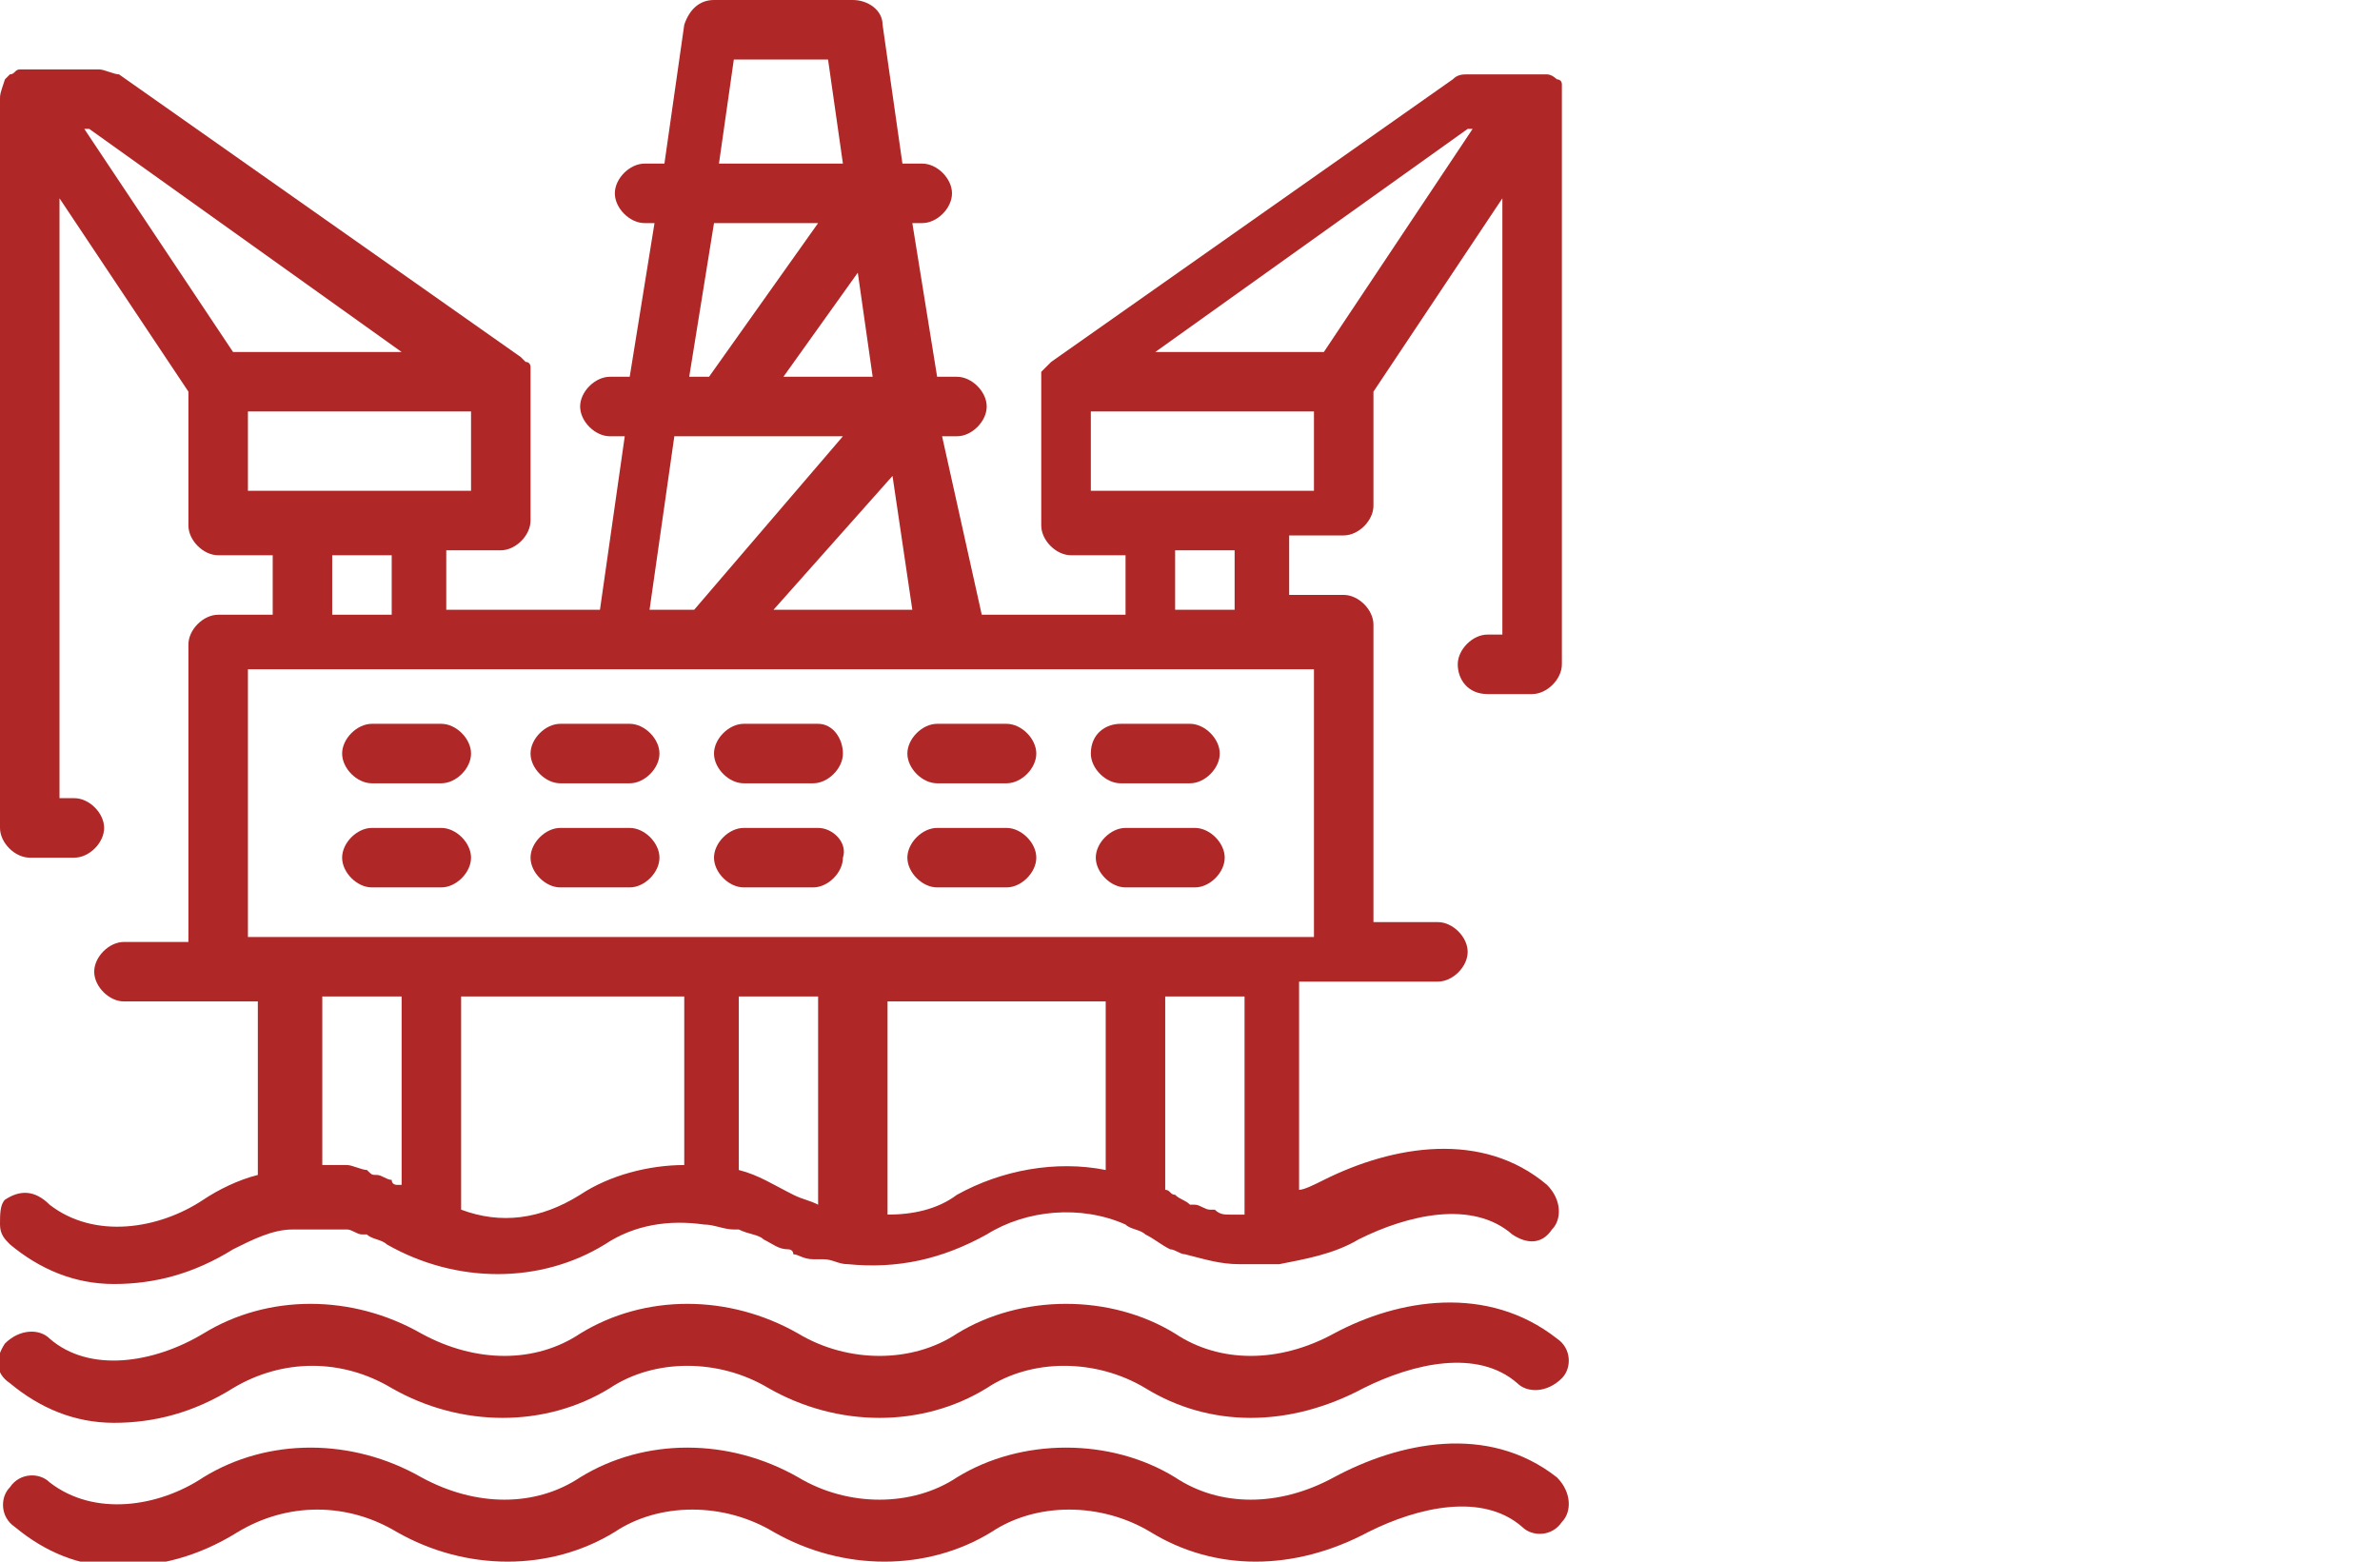 <?xml version="1.0" encoding="utf-8"?>
<!-- Generator: Adobe Illustrator 24.3.0, SVG Export Plug-In . SVG Version: 6.00 Build 0)  -->
<svg version="1.1" id="Capa_1" xmlns="http://www.w3.org/2000/svg" xmlns:xlink="http://www.w3.org/1999/xlink" x="0px" y="0px"
	 viewBox="0 0 48 31.5" style="enable-background:new 0 0 48 31.5;" xml:space="preserve">
<style type="text/css">
	.st0{fill:#AF2726;}
</style>
<g>
	<path class="st0" d="M26.9,29.8c-1.1,0.6-2.3,0.6-3.2,0c-1.3-0.8-3.1-0.8-4.4,0c-0.9,0.6-2.2,0.6-3.2,0c-1.4-0.8-3.1-0.8-4.4,0
		c-0.9,0.6-2.1,0.6-3.2,0c-1.4-0.8-3.1-0.8-4.4,0c-0.9,0.6-2.2,0.8-3.1,0.1c-0.2-0.2-0.6-0.2-0.8,0.1c-0.2,0.2-0.2,0.6,0.1,0.8
		c0.6,0.5,1.3,0.8,2.1,0.8c0.8,0,1.6-0.2,2.4-0.7c1-0.6,2.2-0.6,3.2,0c1.4,0.8,3.1,0.8,4.4,0c0.9-0.6,2.2-0.6,3.2,0
		c1.4,0.8,3.1,0.8,4.4,0c0.9-0.6,2.2-0.6,3.2,0c1.3,0.8,2.9,0.8,4.4,0c1-0.5,2.3-0.8,3.1-0.1c0.2,0.2,0.6,0.2,0.8-0.1
		c0.2-0.2,0.2-0.6-0.1-0.9C30,28.7,28.2,29.1,26.9,29.8z"/>
	<path class="st0" d="M26.9,26.9c-1.1,0.6-2.3,0.6-3.2,0c-1.3-0.8-3.1-0.8-4.4,0c-0.9,0.6-2.2,0.6-3.2,0c-1.4-0.8-3.1-0.8-4.4,0
		c-0.9,0.6-2.1,0.6-3.2,0c-1.4-0.8-3.1-0.8-4.4,0C3.1,27.5,1.8,27.7,1,27c-0.2-0.2-0.6-0.2-0.9,0.1c-0.2,0.3-0.2,0.6,0.1,0.8
		c0.6,0.5,1.3,0.8,2.1,0.8c0.8,0,1.6-0.2,2.4-0.7c1-0.6,2.2-0.6,3.2,0c1.4,0.8,3.1,0.8,4.4,0c0.9-0.6,2.2-0.6,3.2,0
		c1.4,0.8,3.1,0.8,4.4,0c0.9-0.6,2.2-0.6,3.2,0c1.3,0.8,2.9,0.8,4.4,0c1-0.5,2.3-0.8,3.1-0.1c0.2,0.2,0.6,0.2,0.9-0.1
		c0.2-0.2,0.2-0.6-0.1-0.8C30,25.9,28.2,26.2,26.9,26.9z"/>
	<path class="st0" d="M16.5,14.6H15c-0.3,0-0.6,0.3-0.6,0.6s0.3,0.6,0.6,0.6h1.4c0.3,0,0.6-0.3,0.6-0.6S16.8,14.6,16.5,14.6z"/>
	<path class="st0" d="M16.5,16.7H15c-0.3,0-0.6,0.3-0.6,0.6c0,0.3,0.3,0.6,0.6,0.6h1.4c0.3,0,0.6-0.3,0.6-0.6
		C17.1,17,16.8,16.7,16.5,16.7z"/>
	<path class="st0" d="M20.3,14.6h-1.4c-0.3,0-0.6,0.3-0.6,0.6s0.3,0.6,0.6,0.6h1.4c0.3,0,0.6-0.3,0.6-0.6S20.6,14.6,20.3,14.6z"/>
	<path class="st0" d="M20.3,16.7h-1.4c-0.3,0-0.6,0.3-0.6,0.6c0,0.3,0.3,0.6,0.6,0.6h1.4c0.3,0,0.6-0.3,0.6-0.6
		C20.9,17,20.6,16.7,20.3,16.7z"/>
	<path class="st0" d="M22,15.2c0,0.3,0.3,0.6,0.6,0.6h1.4c0.3,0,0.6-0.3,0.6-0.6s-0.3-0.6-0.6-0.6h-1.4C22.3,14.6,22,14.8,22,15.2z"
		/>
	<path class="st0" d="M24.1,16.7h-1.4c-0.3,0-0.6,0.3-0.6,0.6c0,0.3,0.3,0.6,0.6,0.6h1.4c0.3,0,0.6-0.3,0.6-0.6
		C24.7,17,24.4,16.7,24.1,16.7z"/>
	<path class="st0" d="M12.7,14.6h-1.4c-0.3,0-0.6,0.3-0.6,0.6s0.3,0.6,0.6,0.6h1.4c0.3,0,0.6-0.3,0.6-0.6S13,14.6,12.7,14.6z"/>
	<path class="st0" d="M12.7,16.7h-1.4c-0.3,0-0.6,0.3-0.6,0.6c0,0.3,0.3,0.6,0.6,0.6h1.4c0.3,0,0.6-0.3,0.6-0.6
		C13.3,17,13,16.7,12.7,16.7z"/>
	<path class="st0" d="M8.9,14.6H7.5c-0.3,0-0.6,0.3-0.6,0.6s0.3,0.6,0.6,0.6h1.4c0.3,0,0.6-0.3,0.6-0.6S9.2,14.6,8.9,14.6z"/>
	<path class="st0" d="M8.9,16.7H7.5c-0.3,0-0.6,0.3-0.6,0.6c0,0.3,0.3,0.6,0.6,0.6h1.4c0.3,0,0.6-0.3,0.6-0.6
		C9.5,17,9.2,16.7,8.9,16.7z"/>
	<path class="st0" d="M30,12.8c-0.3,0-0.6,0.3-0.6,0.6S29.6,14,30,14h0.9c0.3,0,0.6-0.3,0.6-0.6V2c0,0,0,0,0,0c0-0.1,0-0.1,0-0.2
		c0,0,0,0,0-0.1c0,0,0,0,0,0c0-0.1-0.1-0.1-0.1-0.1c0,0,0,0,0,0c0,0-0.1-0.1-0.2-0.1c0,0,0,0,0,0c-0.1,0-0.1,0-0.2,0h-1.4
		c-0.1,0-0.2,0-0.3,0.1l-8.1,5.7c0,0,0,0,0,0c0,0,0,0-0.1,0.1c0,0-0.1,0.1-0.1,0.1c0,0,0,0,0,0.1c0,0.1,0,0.1,0,0.2c0,0,0,0,0,0v2.8
		c0,0.3,0.3,0.6,0.6,0.6h1.1v1.2h-2.9L19,8.8h0.3c0.3,0,0.6-0.3,0.6-0.6c0-0.3-0.3-0.6-0.6-0.6h-0.4l-0.5-3.1h0.2
		c0.3,0,0.6-0.3,0.6-0.6s-0.3-0.6-0.6-0.6h-0.4l-0.4-2.8c0-0.3-0.3-0.5-0.6-0.5h-2.8c-0.3,0-0.5,0.2-0.6,0.5l-0.4,2.8h-0.4
		c-0.3,0-0.6,0.3-0.6,0.6s0.3,0.6,0.6,0.6h0.2l-0.5,3.1h-0.4c-0.3,0-0.6,0.3-0.6,0.6c0,0.3,0.3,0.6,0.6,0.6h0.3l-0.5,3.5H9v-1.2h1.1
		c0.3,0,0.6-0.3,0.6-0.6V7.7c0,0,0,0,0,0c0-0.1,0-0.1,0-0.2c0,0,0,0,0-0.1c0,0,0-0.1-0.1-0.1c0,0,0,0-0.1-0.1c0,0,0,0,0,0L2.4,1.5
		C2.3,1.5,2.1,1.4,2,1.4H0.6c-0.1,0-0.1,0-0.2,0c0,0,0,0,0,0c-0.1,0-0.1,0.1-0.2,0.1c0,0,0,0,0,0c0,0-0.1,0.1-0.1,0.1c0,0,0,0,0,0
		c0,0,0,0,0,0C0,1.9,0,1.9,0,2c0,0,0,0,0,0v14.7c0,0.3,0.3,0.6,0.6,0.6h0.9c0.3,0,0.6-0.3,0.6-0.6c0-0.3-0.3-0.6-0.6-0.6H1.2V4
		l2.6,3.9v2.7c0,0.3,0.3,0.6,0.6,0.6h1.1v1.2H4.4c-0.3,0-0.6,0.3-0.6,0.6v6H2.5c-0.3,0-0.6,0.3-0.6,0.6c0,0.3,0.3,0.6,0.6,0.6h1.9
		h0.8v3.5c-0.4,0.1-0.8,0.3-1.1,0.5c-0.9,0.6-2.2,0.8-3.1,0.1C0.7,24,0.4,24,0.1,24.2C0,24.3,0,24.5,0,24.7c0,0.2,0.1,0.3,0.2,0.4
		c0.6,0.5,1.3,0.8,2.1,0.8c0.8,0,1.6-0.2,2.4-0.7c0.4-0.2,0.8-0.4,1.2-0.4c0,0,0,0,0,0c0.2,0,0.3,0,0.5,0c0,0,0.1,0,0.1,0
		c0.1,0,0.2,0,0.4,0c0,0,0.1,0,0.1,0c0.1,0,0.2,0.1,0.3,0.1c0,0,0.1,0,0.1,0c0.1,0.1,0.3,0.1,0.4,0.2c0,0,0,0,0,0
		c1.4,0.8,3.1,0.8,4.4,0c0.6-0.4,1.3-0.5,2-0.4c0,0,0,0,0,0c0.2,0,0.4,0.1,0.6,0.1c0,0,0.1,0,0.1,0c0.2,0.1,0.4,0.1,0.5,0.2
		c0.2,0.1,0.3,0.2,0.5,0.2c0,0,0.1,0,0.1,0.1c0.1,0,0.2,0.1,0.4,0.1c0.1,0,0.1,0,0.2,0c0.2,0,0.3,0.1,0.5,0.1l0,0
		c1,0.1,1.9-0.1,2.8-0.6c0.8-0.5,1.9-0.6,2.8-0.2c0,0,0,0,0,0c0.1,0.1,0.3,0.1,0.4,0.2c0.2,0.1,0.3,0.2,0.5,0.3
		c0.1,0,0.2,0.1,0.3,0.1c0.4,0.1,0.7,0.2,1.1,0.2c0.1,0,0.2,0,0.2,0c0,0,0,0,0,0c0,0,0.1,0,0.1,0c0.2,0,0.3,0,0.5,0c0,0,0,0,0,0
		c0,0,0,0,0,0c0.5-0.1,1.1-0.2,1.6-0.5c1-0.5,2.3-0.8,3.1-0.1c0.3,0.2,0.6,0.2,0.8-0.1c0.2-0.2,0.2-0.6-0.1-0.9
		c-1.3-1.1-3.1-0.8-4.5-0.1c-0.2,0.1-0.4,0.2-0.5,0.2v-4.2h0.8H29c0.3,0,0.6-0.3,0.6-0.6c0-0.3-0.3-0.6-0.6-0.6h-1.3v-6
		c0-0.3-0.3-0.6-0.6-0.6h-1.1v-1.2h1.1c0.3,0,0.6-0.3,0.6-0.6V7.9L30.3,4v8.8H30z M23.3,7.1l6.3-4.5h0.1l-3,4.5H23.3z M25.5,9.9
		h-2.4H22V8.3h4.5v1.6H25.5z M24.9,12.3h-1.2v-1.2h1.2V12.3z M26.5,13.5v5.4h-0.8h-2.8h-5.7h-2.8H8.7H5.8H5v-5.4H6h2.4h4h6.6h4h2.4
		H26.5z M16.5,24.3c-0.2-0.1-0.3-0.1-0.5-0.2c-0.4-0.2-0.7-0.4-1.1-0.5v-3.5h1.6L16.5,24.3C16.6,24.3,16.5,24.3,16.5,24.3z
		 M8.1,20.2v3.7c0,0,0,0-0.1,0c0,0-0.1,0-0.1-0.1c-0.1,0-0.2-0.1-0.3-0.1c-0.1,0-0.1,0-0.2-0.1c-0.1,0-0.3-0.1-0.4-0.1
		c-0.1,0-0.1,0-0.2,0c-0.1,0-0.2,0-0.3,0v-3.4H8.1z M9.3,24.4v-4.3h4.5v3.4c-0.7,0-1.5,0.2-2.1,0.6C10.9,24.6,10.1,24.7,9.3,24.4z
		 M17.8,20.2h4.5v3.4c-1-0.2-2.1,0-3,0.5c-0.4,0.3-0.9,0.4-1.4,0.4V20.2z M25.1,24.5c-0.1,0-0.1,0-0.2,0c0,0-0.1,0-0.1,0
		c-0.1,0-0.2,0-0.3-0.1c0,0-0.1,0-0.1,0c-0.1,0-0.2-0.1-0.3-0.1c0,0-0.1,0-0.1,0c-0.1-0.1-0.2-0.1-0.3-0.2c-0.1,0-0.1-0.1-0.2-0.1
		v-3.9h1.6V24.5z M16.7,1.2L17,3.3h-2.5l0.3-2.1H16.7z M15.6,12.3L18,9.6l0.4,2.7H15.6z M15.8,7.6l1.5-2.1l0.3,2.1H15.8z M16.5,4.5
		l-2.2,3.1h-0.4l0.5-3.1H16.5z M14.6,8.8H17l-3,3.5h-0.9l0.5-3.5H14.6z M6.7,11.2h1.2v1.2H6.7V11.2z M5,9.9V8.3h4.5v1.6H8.4H6H5z
		 M1.8,2.6l6.3,4.5H4.7l-3-4.5H1.8z"/>
</g>
</svg>
